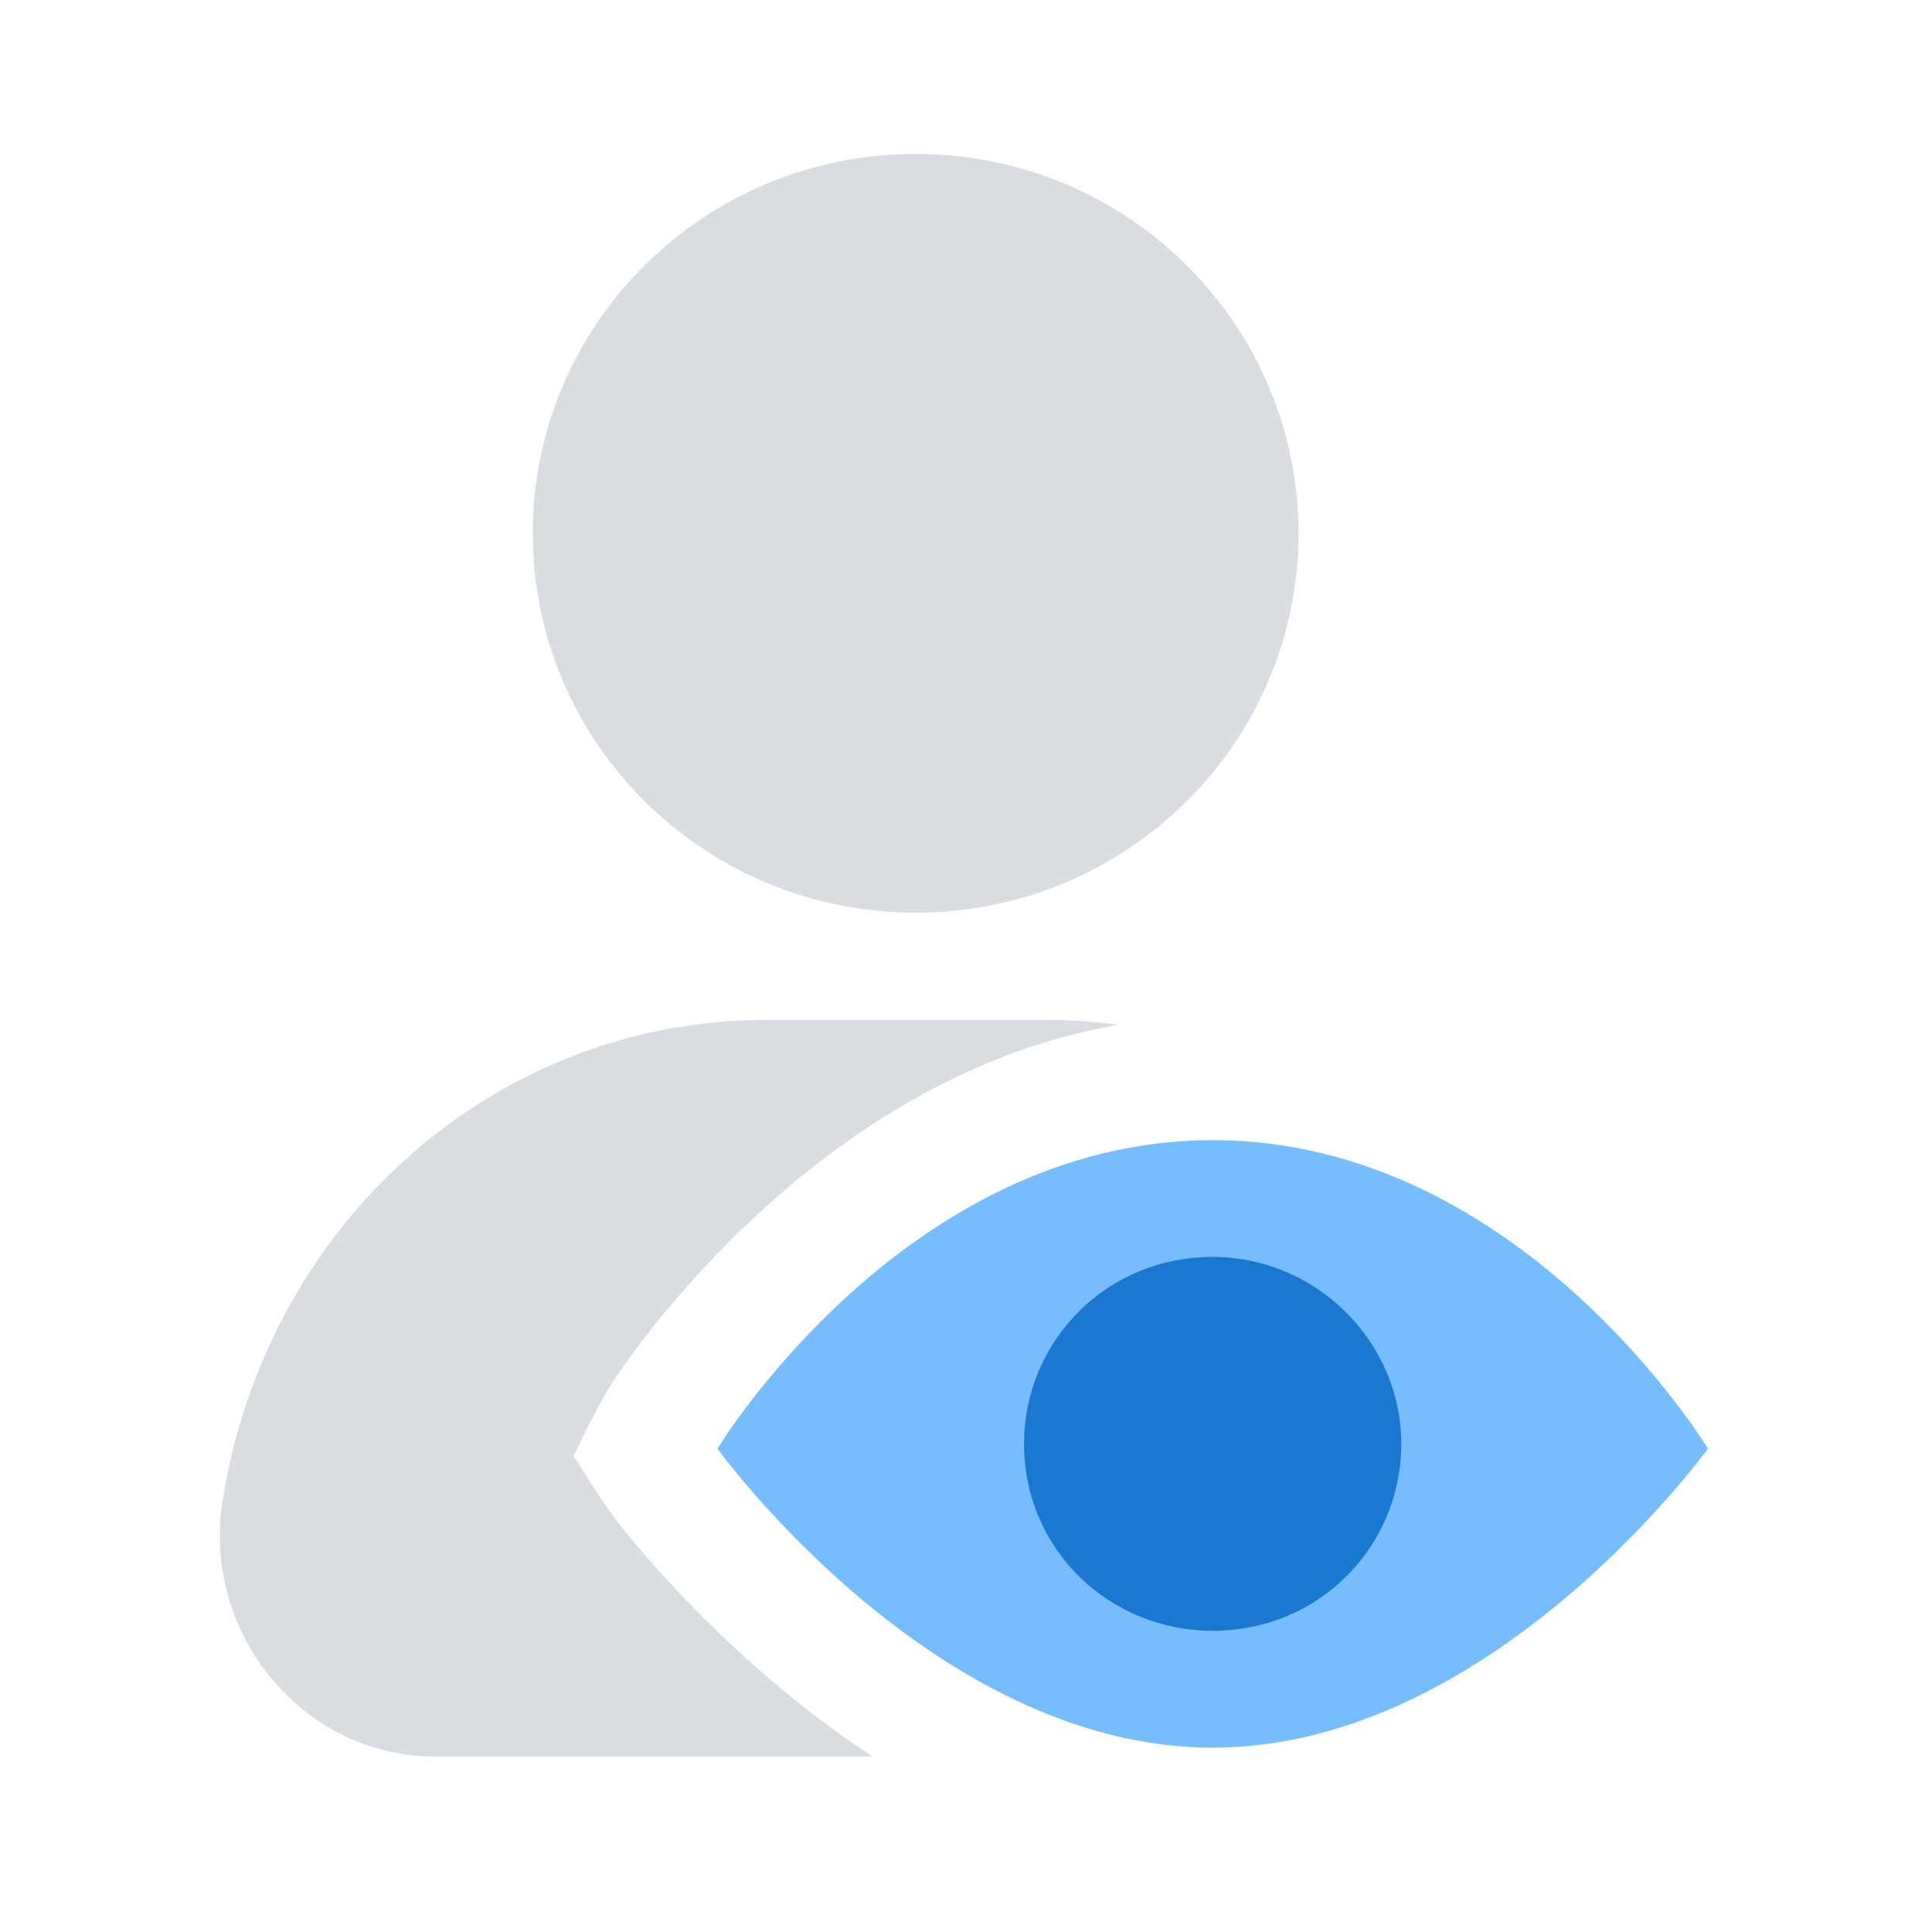 <?xml version="1.0" encoding="UTF-8"?>
<svg width="88px" height="88px" viewBox="0 0 88 88" version="1.1" xmlns="http://www.w3.org/2000/svg" xmlns:xlink="http://www.w3.org/1999/xlink">
    <title>5G-切片-10-用户体验洞察辅助问题解决</title>
    <g id="页面-1" stroke="none" stroke-width="1" fill="none" fill-rule="evenodd">
        <g id="5G-切片-10-用户体验洞察辅助问题解决">
            <rect id="矩形备份-64" opacity="0.3" x="0" y="0" width="88" height="88"></rect>
            <g id="yonghudongcha" transform="translate(10, 7)">
                <path d="M37.706,39.458 C38.795,39.458 39.873,39.531 40.929,39.682 C26.543,42.131 17.817,56.096 17.817,56.096 C17.817,56.096 17.076,57.286 16.132,59.313 C17.255,61.166 18.069,62.244 18.069,62.244 C18.069,62.244 22.651,68.348 29.738,73.008 L9.793,73.008 C6.929,73.008 4.25,71.723 2.353,69.437 C0.474,67.172 -0.331,64.205 0.146,61.301 C2.111,49.071 11.921,40.053 23.696,39.486 L24.881,39.458 L37.706,39.458 L37.706,39.458 Z M31.709,0.011 C41.339,0.011 49.144,7.749 49.144,17.295 C49.144,26.835 41.339,34.572 31.709,34.572 C22.41,34.572 14.807,27.357 14.296,18.272 L14.268,17.295 C14.268,7.743 22.079,0.011 31.709,0.011 Z" id="形状" fill="#D9DCE1"></path>
                <path d="M45.236,44.933 C59.296,44.933 67.792,58.982 67.792,58.982 C67.792,58.982 57.982,72.604 45.236,72.604 C32.489,72.604 22.68,58.982 22.68,58.982 C22.68,58.982 31.175,44.933 45.236,44.933 Z" id="路径" fill="#75BDFF" fill-rule="nonzero"></path>
                <path d="M45.236,50.25 C40.373,50.25 36.644,54.108 36.644,58.768 C36.644,63.586 40.536,67.281 45.236,67.281 C50.098,67.281 53.827,63.429 53.827,58.768 C53.827,54.108 49.941,50.25 45.236,50.25 Z" id="路径" fill="#1B78D1" fill-rule="nonzero"></path>
            </g>
        </g>
    </g>
</svg>
